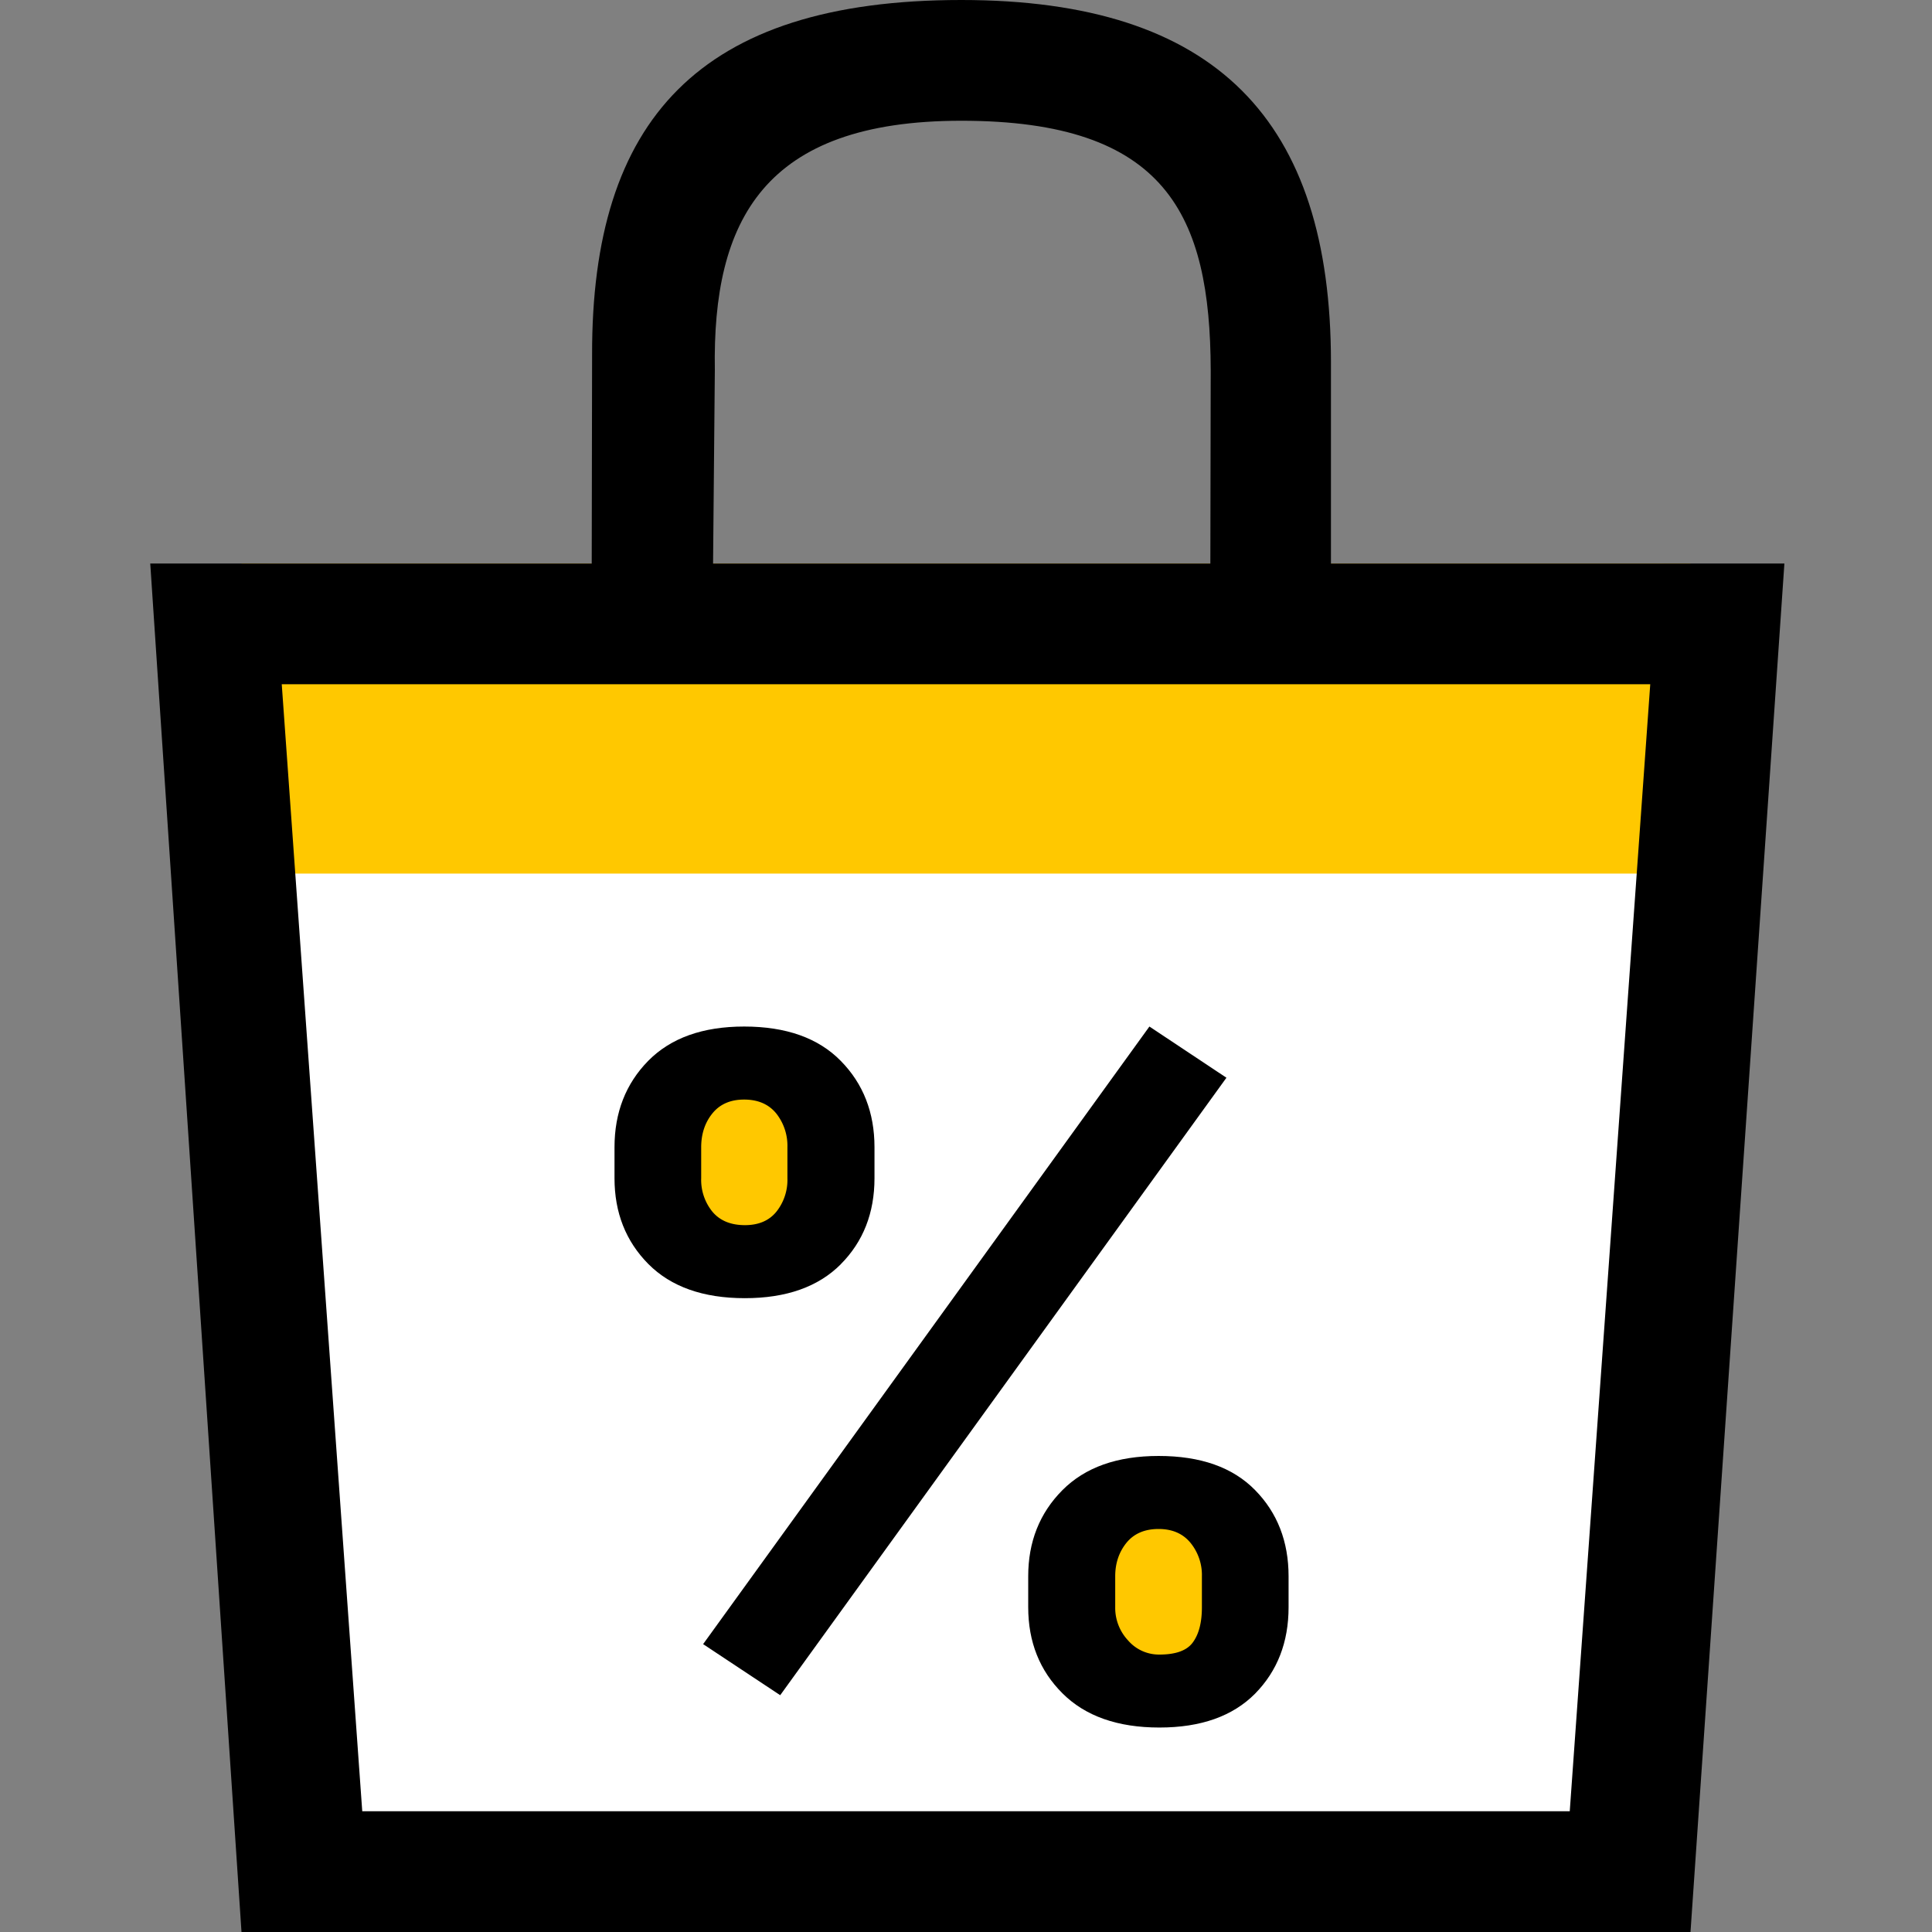 <svg width="30" height="30" fill="none" xmlns="http://www.w3.org/2000/svg"><rect width="100%" height="100%" fill="#808080" stroke="none"/><path fill-rule="evenodd" clip-rule="evenodd" d="M3.75 9.25a.5.5 0 0 1 .5-.5h21.5a.5.5 0 0 1 .5.5V29.5a.5.5 0 0 1-.5.5H4.25a.5.5 0 0 1-.5-.5V9.25Z" fill="#fff"/><path fill-rule="evenodd" clip-rule="evenodd" d="M3.75 8.75h22.5v4.815H3.75V8.75Z" fill="#FFC800"/><path fill-rule="evenodd" clip-rule="evenodd" d="m26.25 30 1.458-21.25H2.333L3.75 30h22.5ZM4.375 10.625h21.25l-1.25 17.5H5.625l-1.25-17.5Z" fill="#000"/><path d="M14.927 0c3.965 0 5.74 1.875 5.74 5.627V10h-1.875l.008-4.253c-.008-2.409-.689-3.872-3.873-3.872-3.075 0-3.866 1.555-3.827 3.872L11.061 10H9.186l.008-4.493C9.186 1.875 10.845 0 14.927 0ZM12.115 26.323l6.929-9.588-1.196-.795-6.93 9.59 1.197.793Z" fill="#000"/><path fill-rule="evenodd" clip-rule="evenodd" d="M13.056 19.631c-.35.351-.846.527-1.49.527-.647 0-1.147-.177-1.498-.53-.35-.353-.526-.797-.526-1.333v-.48c0-.54.175-.987.523-1.342.35-.355.846-.533 1.49-.533.651 0 1.152.178 1.5.533.35.355.524.803.524 1.342v.48c0 .54-.175.985-.524 1.336Zm6.433 6.668c-.347.35-.842.526-1.486.526-.648 0-1.15-.177-1.504-.53-.355-.353-.533-.799-.533-1.339v-.48c0-.535.177-.98.53-1.336.353-.355.85-.532 1.495-.532.652 0 1.151.176 1.498.53.346.352.52.799.52 1.339v.48c0 .543-.174.99-.52 1.342Z" fill="#000"/><path d="M11.567 19.024c-.22 0-.389-.07-.505-.209a.783.783 0 0 1-.174-.52v-.48c0-.207.058-.383.174-.526.116-.143.28-.215.492-.215.216 0 .382.072.499.215a.809.809 0 0 1 .174.526v.48a.793.793 0 0 1-.171.52c-.114.14-.277.209-.49.209ZM18.003 25.692a.634.634 0 0 1-.486-.219.74.74 0 0 1-.2-.517v-.48c0-.203.059-.376.175-.52.117-.143.283-.214.499-.214.211 0 .377.071.495.215a.79.79 0 0 1 .177.52v.48c0 .232-.045.413-.137.541-.091.13-.265.194-.523.194Z" fill="#FFC800"/></svg>